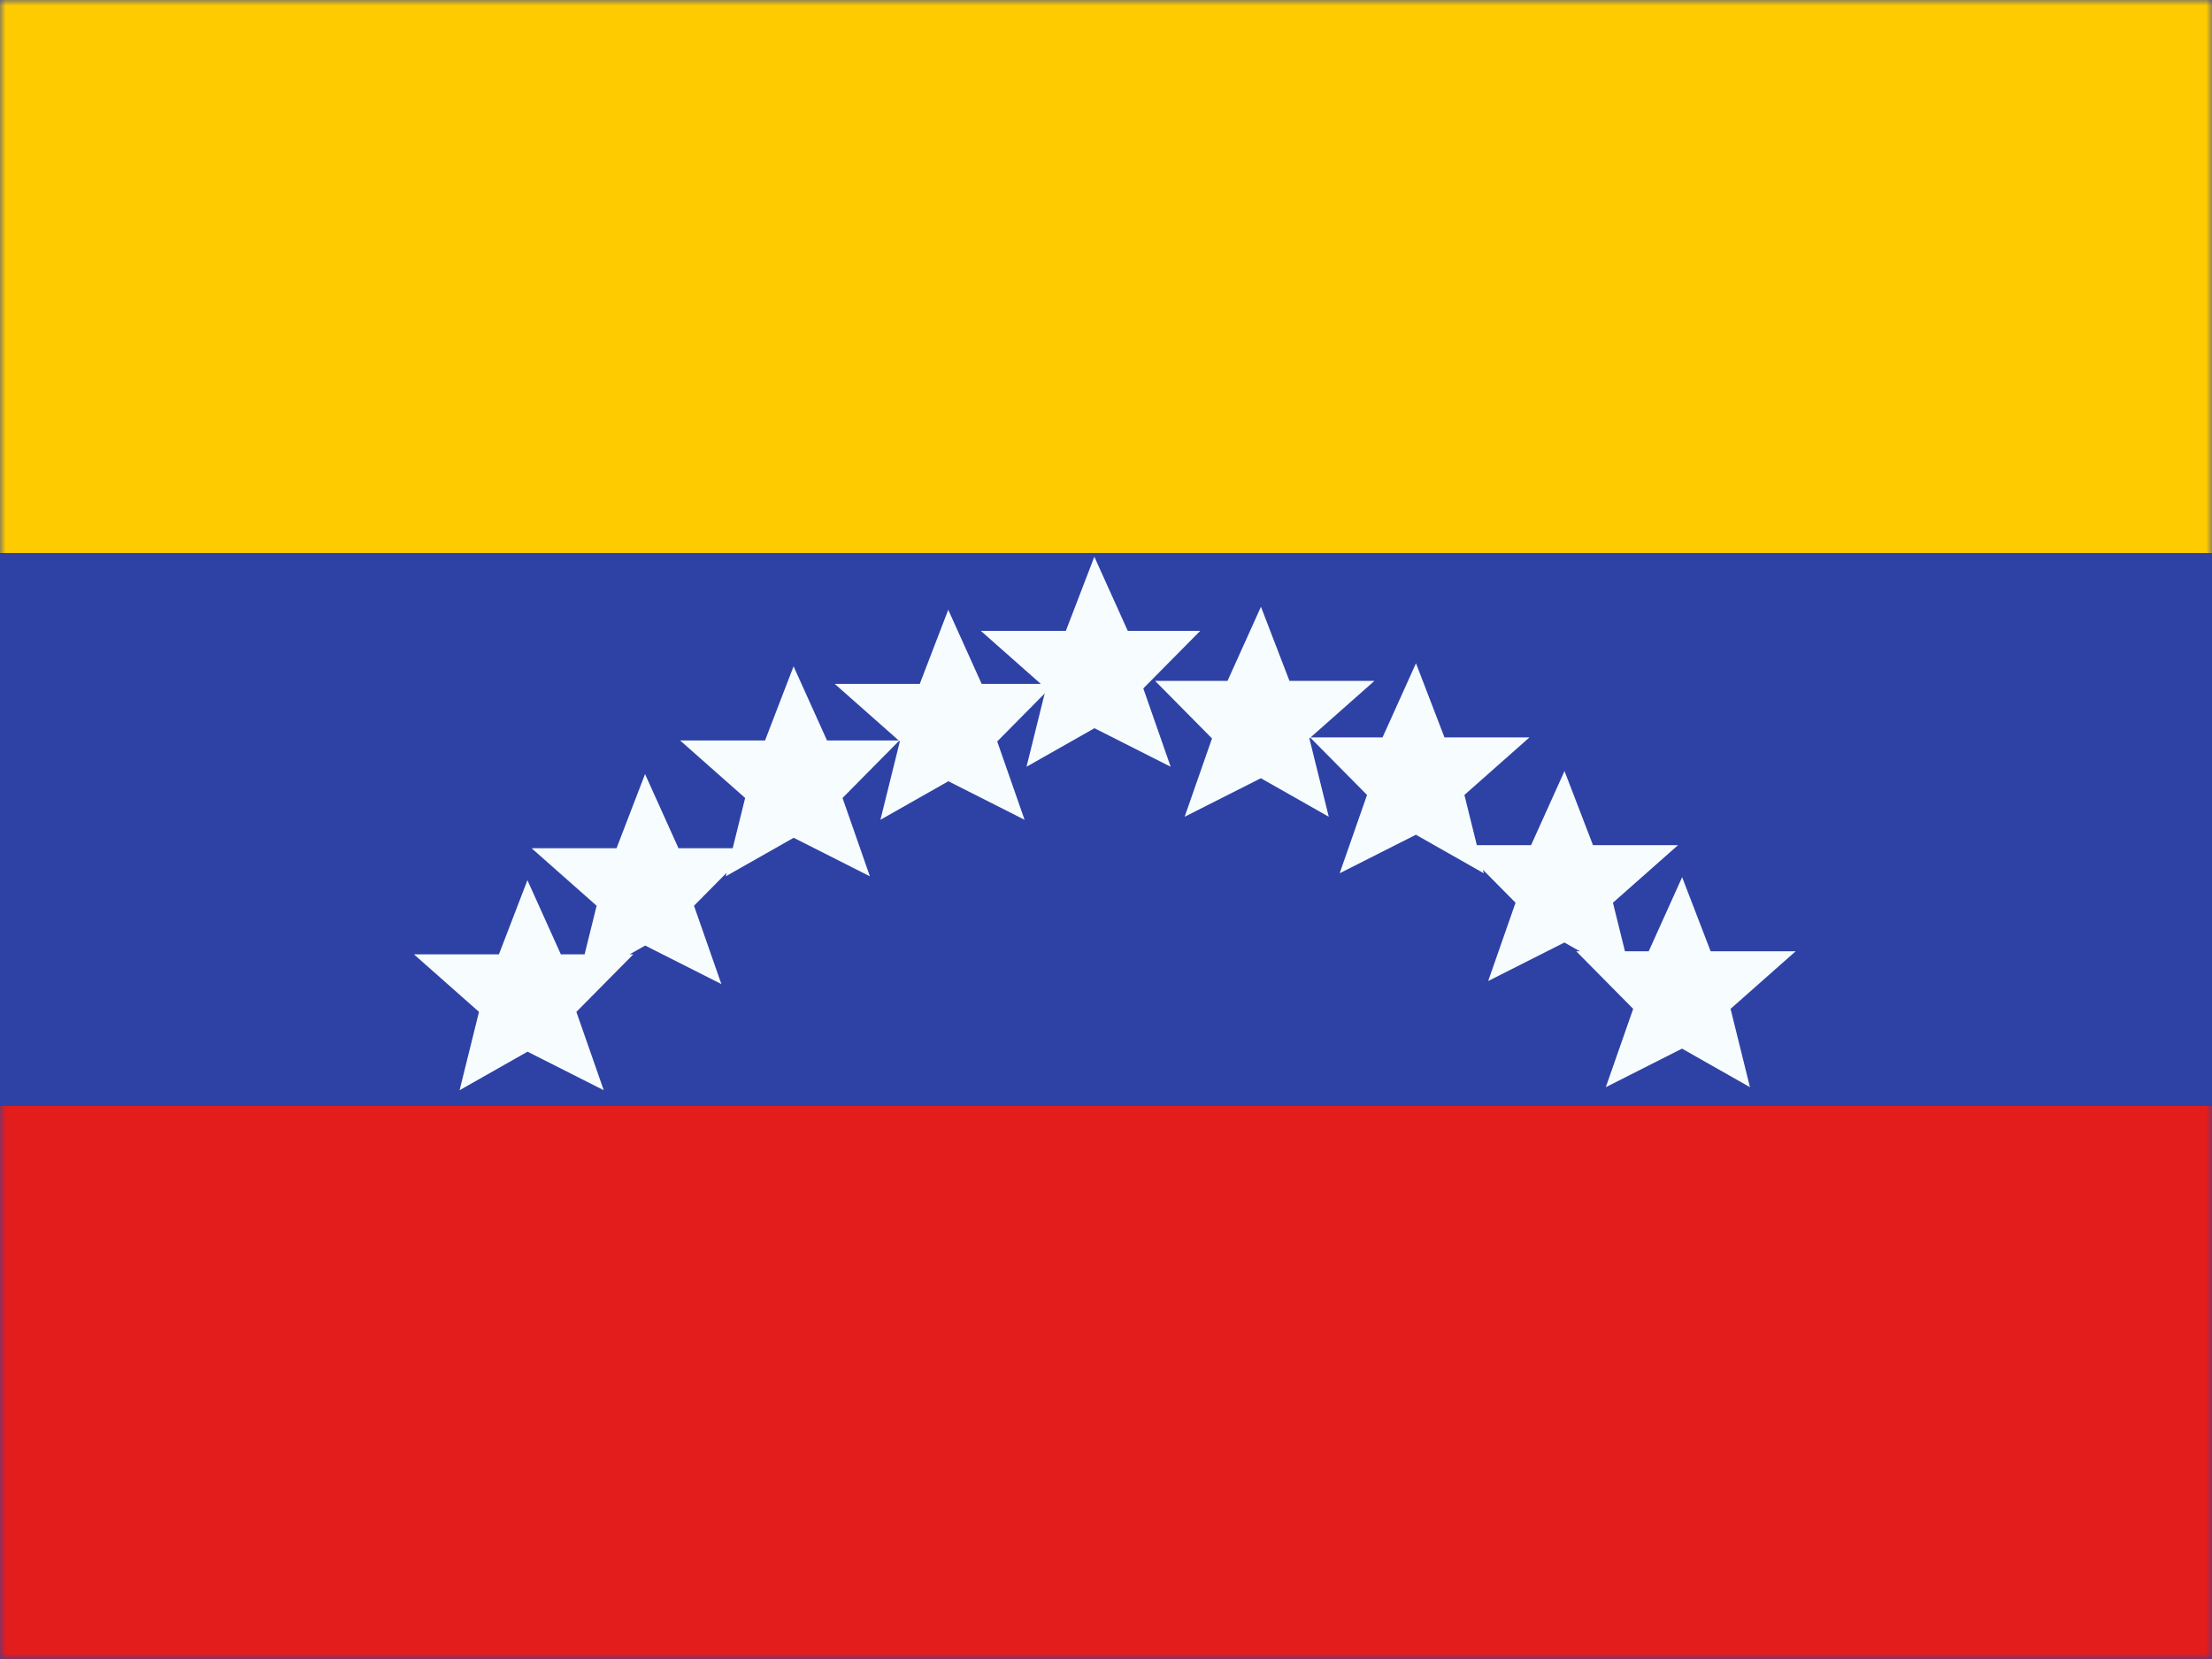 <svg width="196" height="147" viewBox="0 0 196 147" fill="none" xmlns="http://www.w3.org/2000/svg">
<rect x="0" y="0" width="196" height="147" fill="#333333" stroke="none"/>
<g clip-path="url(#clip0_18927_5028)">
<rect width="196" height="147" fill="white"/>
<path fill-rule="evenodd" clip-rule="evenodd" d="M0 0V147H196V0H0Z" fill="#2E42A5"/>
<mask id="mask0_18927_5028" style="mask-type:luminance" maskUnits="userSpaceOnUse" x="0" y="0" width="196" height="147">
<path fill-rule="evenodd" clip-rule="evenodd" d="M0 0V147H196V0H0Z" fill="white"/>
</mask>
<g mask="url(#mask0_18927_5028)">
<path fill-rule="evenodd" clip-rule="evenodd" d="M0 0V49H196V0H0Z" fill="#FECA00"/>
<path fill-rule="evenodd" clip-rule="evenodd" d="M0 98V147H196V98H0Z" fill="#E31D1C"/>
<path d="M86.984 60.6H93.404L88.36 65.7L90.785 72.639L84.032 69.224L78.013 72.639L79.732 65.7L79.666 65.641L74.654 70.707L77.079 77.648L70.326 74.233L64.306 77.648L64.385 77.333L61.494 80.256L63.919 87.196L57.166 83.782L55.792 84.561H56.115L51.071 89.66L53.496 96.601L46.743 93.186L40.723 96.601L42.443 89.66L36.678 84.561H44.208L46.734 77.993L49.695 84.561H51.8L52.866 80.256L47.1 75.157H54.631L57.156 68.589L60.118 75.157H64.924L66.025 70.707L60.26 65.608H67.791L70.316 59.04L73.278 65.608H79.629L73.967 60.6H81.497L84.022 54.033L86.984 60.6Z" fill="#F7FCFF"/>
<path d="M108.768 60.331H102.349L107.393 65.431L104.968 72.371L111.721 68.956L117.74 72.371L116.021 65.431L116.103 65.359L121.13 70.439L118.704 77.379L125.458 73.964L131.476 77.379L131.398 77.065L134.289 79.988L131.864 86.927L138.618 83.513L139.992 84.292H139.668L144.712 89.392L142.287 96.332L149.04 92.917L155.059 96.332L153.341 89.392L159.106 84.292H151.575L149.05 77.725L146.088 84.292H143.984L142.918 79.988L148.683 74.888H141.152L138.627 68.321L135.665 74.888H130.859L129.758 70.439L135.523 65.339H127.992L125.467 58.772L122.505 65.339H116.125L121.787 60.331H114.256L111.73 53.764L108.768 60.331Z" fill="#F7FCFF"/>
<path fill-rule="evenodd" clip-rule="evenodd" d="M96.977 64.525L90.957 67.94L92.677 61L86.911 55.9H94.442L96.967 49.333L99.929 55.9H106.349L101.305 61L103.73 67.94L96.977 64.525Z" fill="#F7FCFF"/>
</g>
</g>
<defs>
<clipPath id="clip0_18927_5028">
<rect width="196" height="147" fill="white"/>
</clipPath>
</defs>
</svg>
